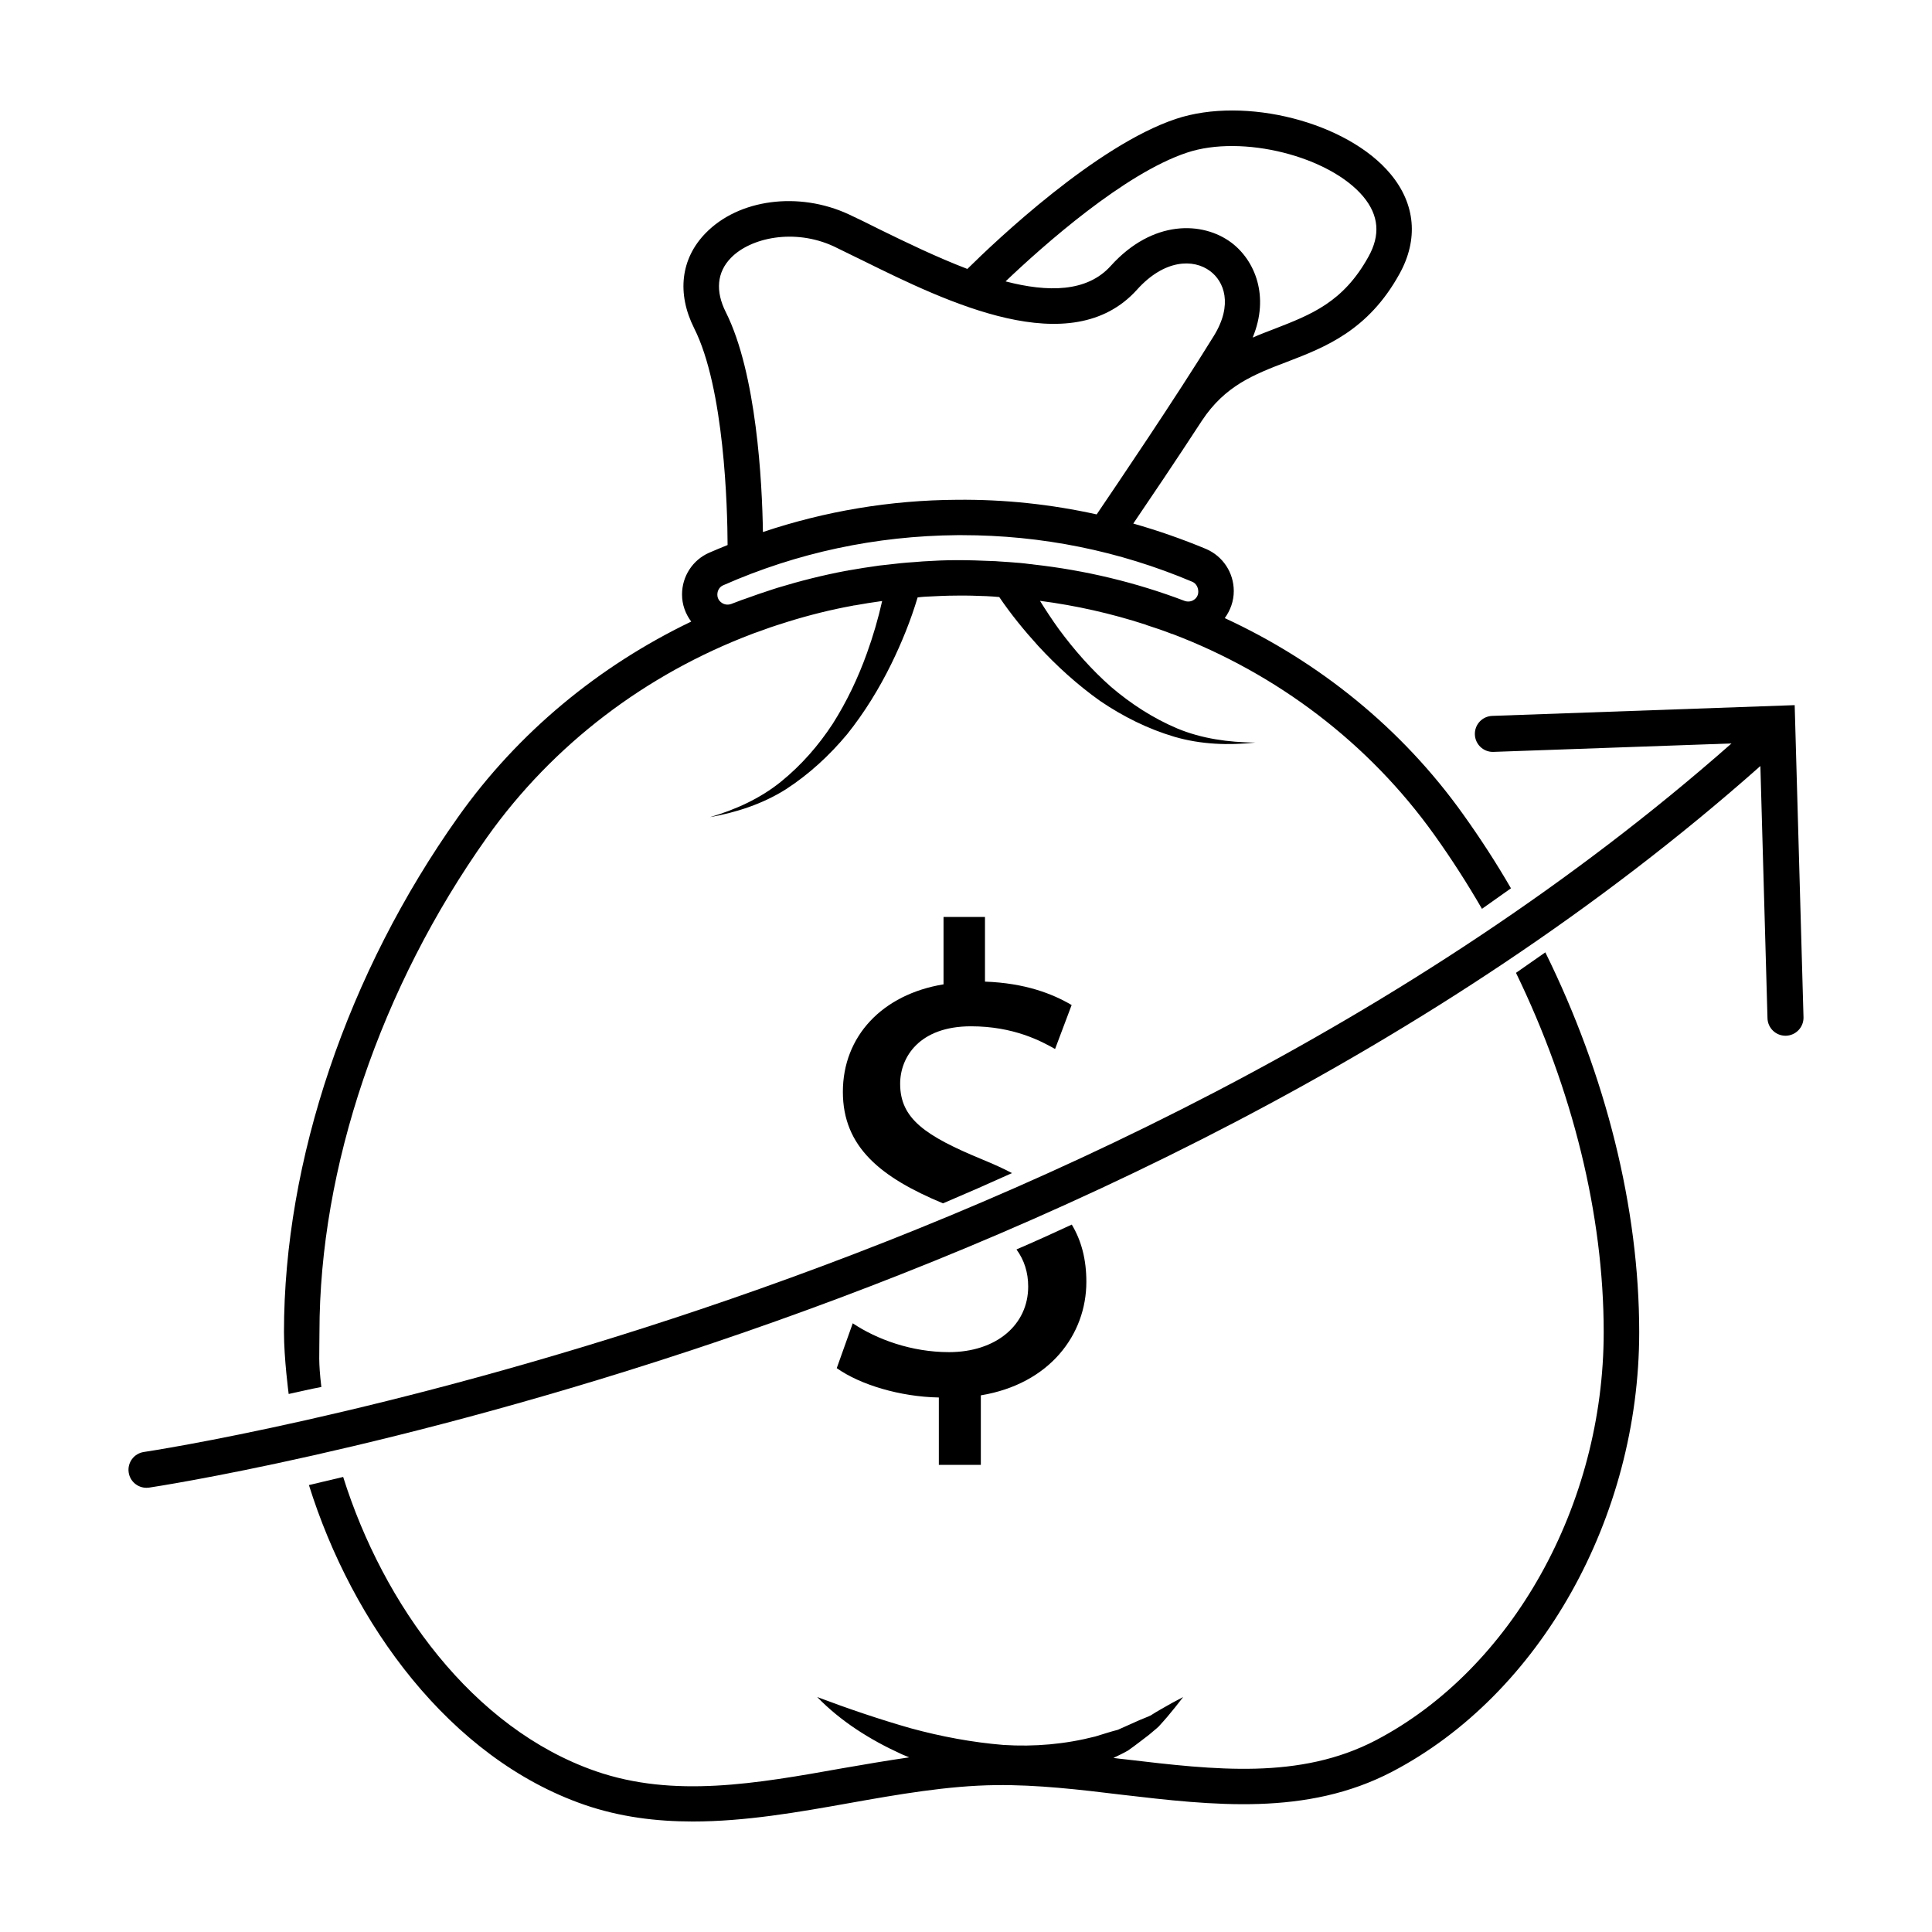 <?xml version="1.0" encoding="UTF-8"?>
<!-- Uploaded to: SVG Repo, www.svgrepo.com, Generator: SVG Repo Mixer Tools -->
<svg fill="#000000" width="800px" height="800px" version="1.1" viewBox="144 144 512 512" xmlns="http://www.w3.org/2000/svg">
 <g>
  <path d="m401.31 415.98c11.316 0 18.574 3.91 22.297 6.012l4.387-11.648c-5.109-3.008-12.363-5.824-22.965-6.203v-17.133h-10.984v17.852c-16.273 2.676-26.676 13.789-26.676 28.496 0 14.605 10.016 22.672 26.535 29.543 6.066-2.578 12.172-5.25 18.285-8.016-2.336-1.246-4.918-2.387-7.68-3.535-15.426-6.348-21.961-10.926-21.961-20.137 0-7.07 5.113-15.23 18.762-15.23z"/>
  <path d="m395.48 502.33c-9.93 0-19.141-3.394-25.492-7.644l-4.242 11.887c6.195 4.394 16.797 7.594 27.055 7.777v17.855h11.129v-18.426c18.227-3.008 27.965-16.086 27.965-30.074 0-5.918-1.289-10.883-3.863-15.176-4.922 2.289-9.785 4.484-14.656 6.586 2.055 2.816 3.102 6.062 3.102 9.828 0.008 10.129-8.441 17.387-20.996 17.387z"/>
  <path d="m545.75 401.81c14.988 30.879 23.246 64.102 23.246 95.219 0 45.82-24.297 89.262-60.383 108.16-20.137 10.5-42.57 7.875-66.348 5.059-1.047-0.098-2.098-0.238-3.199-0.379 1.293-0.621 2.625-1.238 3.871-1.961 1.91-1.336 3.719-2.769 5.543-4.152 0.855-0.762 1.762-1.43 2.578-2.203 0.754-0.855 1.57-1.715 2.289-2.578 1.48-1.762 2.863-3.477 4.207-5.246-2.012 1.047-3.969 2.102-5.828 3.199-0.953 0.523-1.859 1.098-2.766 1.668-0.953 0.48-2.004 0.812-2.961 1.246-2 0.855-3.863 1.77-5.773 2.578-2.051 0.523-4.012 1.188-5.965 1.77-7.977 2.047-16.082 2.762-24.344 2.238-8.16-0.672-16.418-2.195-24.633-4.438-8.16-2.336-16.367-5.109-24.723-8.258 6.254 6.438 13.98 11.309 22.238 15.078 0.672 0.336 1.438 0.574 2.152 0.906-5.926 0.863-11.789 1.863-17.562 2.867-23.004 4.102-44.773 7.969-65.484 0.812-32.652-11.316-56.332-44.152-66.965-77.988-3.148 0.762-6.16 1.477-9.074 2.152 11.457 36.652 37.277 72.352 72.98 84.715 9.441 3.254 19.086 4.441 28.773 4.441 13.84 0 27.781-2.43 41.43-4.871 12.844-2.289 26.156-4.625 38.859-4.769 10.926-0.137 22.289 1.195 33.266 2.535 24.152 2.816 49.07 5.773 71.789-6.109 39.145-20.477 65.441-67.254 65.441-116.46 0-32.934-8.836-68.113-24.875-100.66-2.582 1.809-5.207 3.617-7.781 5.434z"/>
  <path d="m229.16 511.56c-0.82-7.012-0.5-8.133-0.5-14.531 0-43.578 16.188-91.359 44.395-131.12 17.523-24.676 42.148-43.246 70.215-53.887 0.43-0.191 0.902-0.332 1.328-0.48 2.301-0.863 4.641-1.672 6.973-2.387 0.434-0.141 0.91-0.289 1.34-0.43 5.582-1.723 11.266-3.152 17.043-4.203 0.191-0.051 0.383-0.102 0.621-0.102 2.387-0.43 4.769-0.812 7.203-1.145-1.043 4.676-2.43 9.402-4.055 13.887-2.336 6.492-5.301 12.746-9.023 18.617-3.769 5.773-8.352 11.023-13.789 15.422-5.441 4.387-11.93 7.352-18.762 9.352 6.973-1.238 13.941-3.481 20.148-7.402 6.106-3.961 11.543-8.969 16.227-14.602 4.578-5.727 8.445-12.031 11.688-18.617 2.766-5.68 5.109-11.406 6.969-17.613 0.676-0.098 1.293-0.137 1.961-0.188 2.82-0.141 5.684-0.293 8.539-0.293 2.586-0.047 5.16 0.051 7.738 0.145 1.148 0.047 2.242 0.141 3.391 0.238 3.148 4.629 6.586 8.832 10.309 12.934 4.961 5.394 10.453 10.359 16.426 14.605 6.106 4.152 12.742 7.445 19.711 9.5 7.019 2.047 14.324 2.289 21.434 1.527-7.164-0.051-14.223-1.047-20.668-3.723-6.445-2.719-12.312-6.539-17.566-11.023-5.199-4.578-9.777-9.785-13.891-15.371-1.719-2.387-3.391-4.918-4.961-7.445 9.5 1.238 18.852 3.34 27.973 6.301 0.145 0.047 0.242 0.098 0.332 0.141 2.242 0.715 4.488 1.477 6.68 2.336h0.102c27.73 10.551 52.023 28.875 69.445 53.27 4.535 6.348 8.734 12.891 12.602 19.574 2.578-1.812 5.152-3.633 7.684-5.441-3.863-6.688-8.113-13.227-12.652-19.574-16.227-22.773-38.184-40.477-63.191-52.027 1.477-2.051 2.387-4.488 2.387-7.16 0-4.918-2.91-9.262-7.352-11.168-6.301-2.625-12.742-4.871-19.281-6.731 4.152-6.109 11.215-16.559 18.184-27.258 3.055-4.625 6.488-7.68 10.262-10.016 3.769-2.297 7.875-3.914 12.312-5.586 10.066-3.871 21.477-8.258 29.781-23.293 5.062-9.117 4.254-18.52-2.336-26.445-11.418-13.781-38.574-20.754-56.902-14.641-21.051 7.019-47.59 32.172-55.273 39.762-8.219-3.148-16.379-7.109-23.293-10.5-2.91-1.48-5.684-2.816-8.117-3.961-13.27-6.16-29.211-4.062-37.992 5.012-6.539 6.727-7.644 15.891-3.008 25.148 8.02 15.891 8.832 47.586 8.871 57.469-1.617 0.664-3.285 1.336-4.914 2.051-4.344 1.91-7.16 6.246-7.16 11.023v0.051c0 2.664 0.902 5.106 2.434 7.16-24.441 11.738-45.871 29.352-61.773 51.781-29.301 41.293-46.152 91.023-46.152 136.52 0 7.059 1.246 16.395 1.246 16.395 0.004 0.004 6.5-1.484 8.664-1.855zm229.43-327.12c14.605-4.867 37.754 0.953 46.723 11.695 4.102 4.961 4.535 10.168 1.34 15.895-6.676 12.07-15.133 15.32-24.957 19.141-1.863 0.719-3.769 1.43-5.727 2.293 4.535-10.934 0.621-20.434-5.633-25.156-7.594-5.684-20.859-6.156-31.98 6.16-6.301 7.012-16.703 7.012-27.871 4.102 9.973-9.496 31.496-28.637 48.105-34.129zm-122.24 42.289c-2.816-5.582-2.344-10.602 1.34-14.375 5.148-5.344 16.801-7.918 27.301-3.047 2.387 1.145 5.055 2.481 7.918 3.871 21.867 10.785 54.941 27.008 72.414 7.586 7.203-8.02 14.938-8.258 19.375-4.918 3.672 2.719 6.109 8.828 1.004 17.133-10.262 16.656-25.871 39.664-31.074 47.344-12.07-2.672-24.441-4.004-37.039-3.871-17.66 0.102-34.898 3.008-51.41 8.543-0.191-13.062-1.668-41.984-9.828-58.266zm-2.242 74.797c0-1.055 0.621-2.055 1.578-2.434 19.574-8.641 40.426-13.078 62-13.27h1.199c21.145 0 41.715 4.152 61.094 12.359 0.91 0.383 1.578 1.387 1.578 2.625 0 1.195-0.715 1.863-1.145 2.144-0.332 0.242-1.289 0.719-2.484 0.293-12.938-4.918-26.344-8.113-40.043-9.645-0.289-0.047-0.57-0.098-0.863-0.098-0.945-0.141-1.953-0.242-2.906-0.332h-0.051c-1.77-0.141-3.578-0.289-5.344-0.383-0.574-0.047-1.148-0.098-1.723-0.098-3.102-0.141-6.246-0.242-9.402-0.242-3.008 0-6.012 0.141-9.023 0.332-0.816 0.051-1.621 0.145-2.387 0.191-2.336 0.141-4.676 0.383-6.973 0.672-0.715 0.098-1.473 0.141-2.195 0.238-2.769 0.383-5.488 0.812-8.207 1.289-0.195 0.051-0.383 0.102-0.574 0.102-6.109 1.148-12.168 2.672-18.137 4.488-0.43 0.141-0.91 0.289-1.34 0.43-2.523 0.812-5.008 1.668-7.488 2.578-0.438 0.141-0.91 0.289-1.34 0.48-0.727 0.289-1.43 0.523-2.152 0.812-1.188 0.43-2.152-0.051-2.481-0.289-0.434-0.289-1.195-0.953-1.195-2.195v-0.051z"/>
  <path d="m619.61 330.87-80.152 2.848c-2.637 0.098-4.695 2.301-4.602 4.938 0.09 2.574 2.207 4.606 4.762 4.606 0.066 0 0.117 0 0.172-0.004l63.078-2.238c-169.95 149.83-418.2 187.4-420.73 187.77-2.613 0.379-4.422 2.801-4.039 5.41 0.344 2.379 2.383 4.082 4.719 4.082 0.227 0 0.457-0.012 0.691-0.047 2.57-0.371 254.83-38.5 427.01-191.23l1.883 66.836c0.074 2.594 2.195 4.641 4.766 4.641h0.141c2.629-0.082 4.711-2.273 4.637-4.914z"/>
 </g>
</svg>
